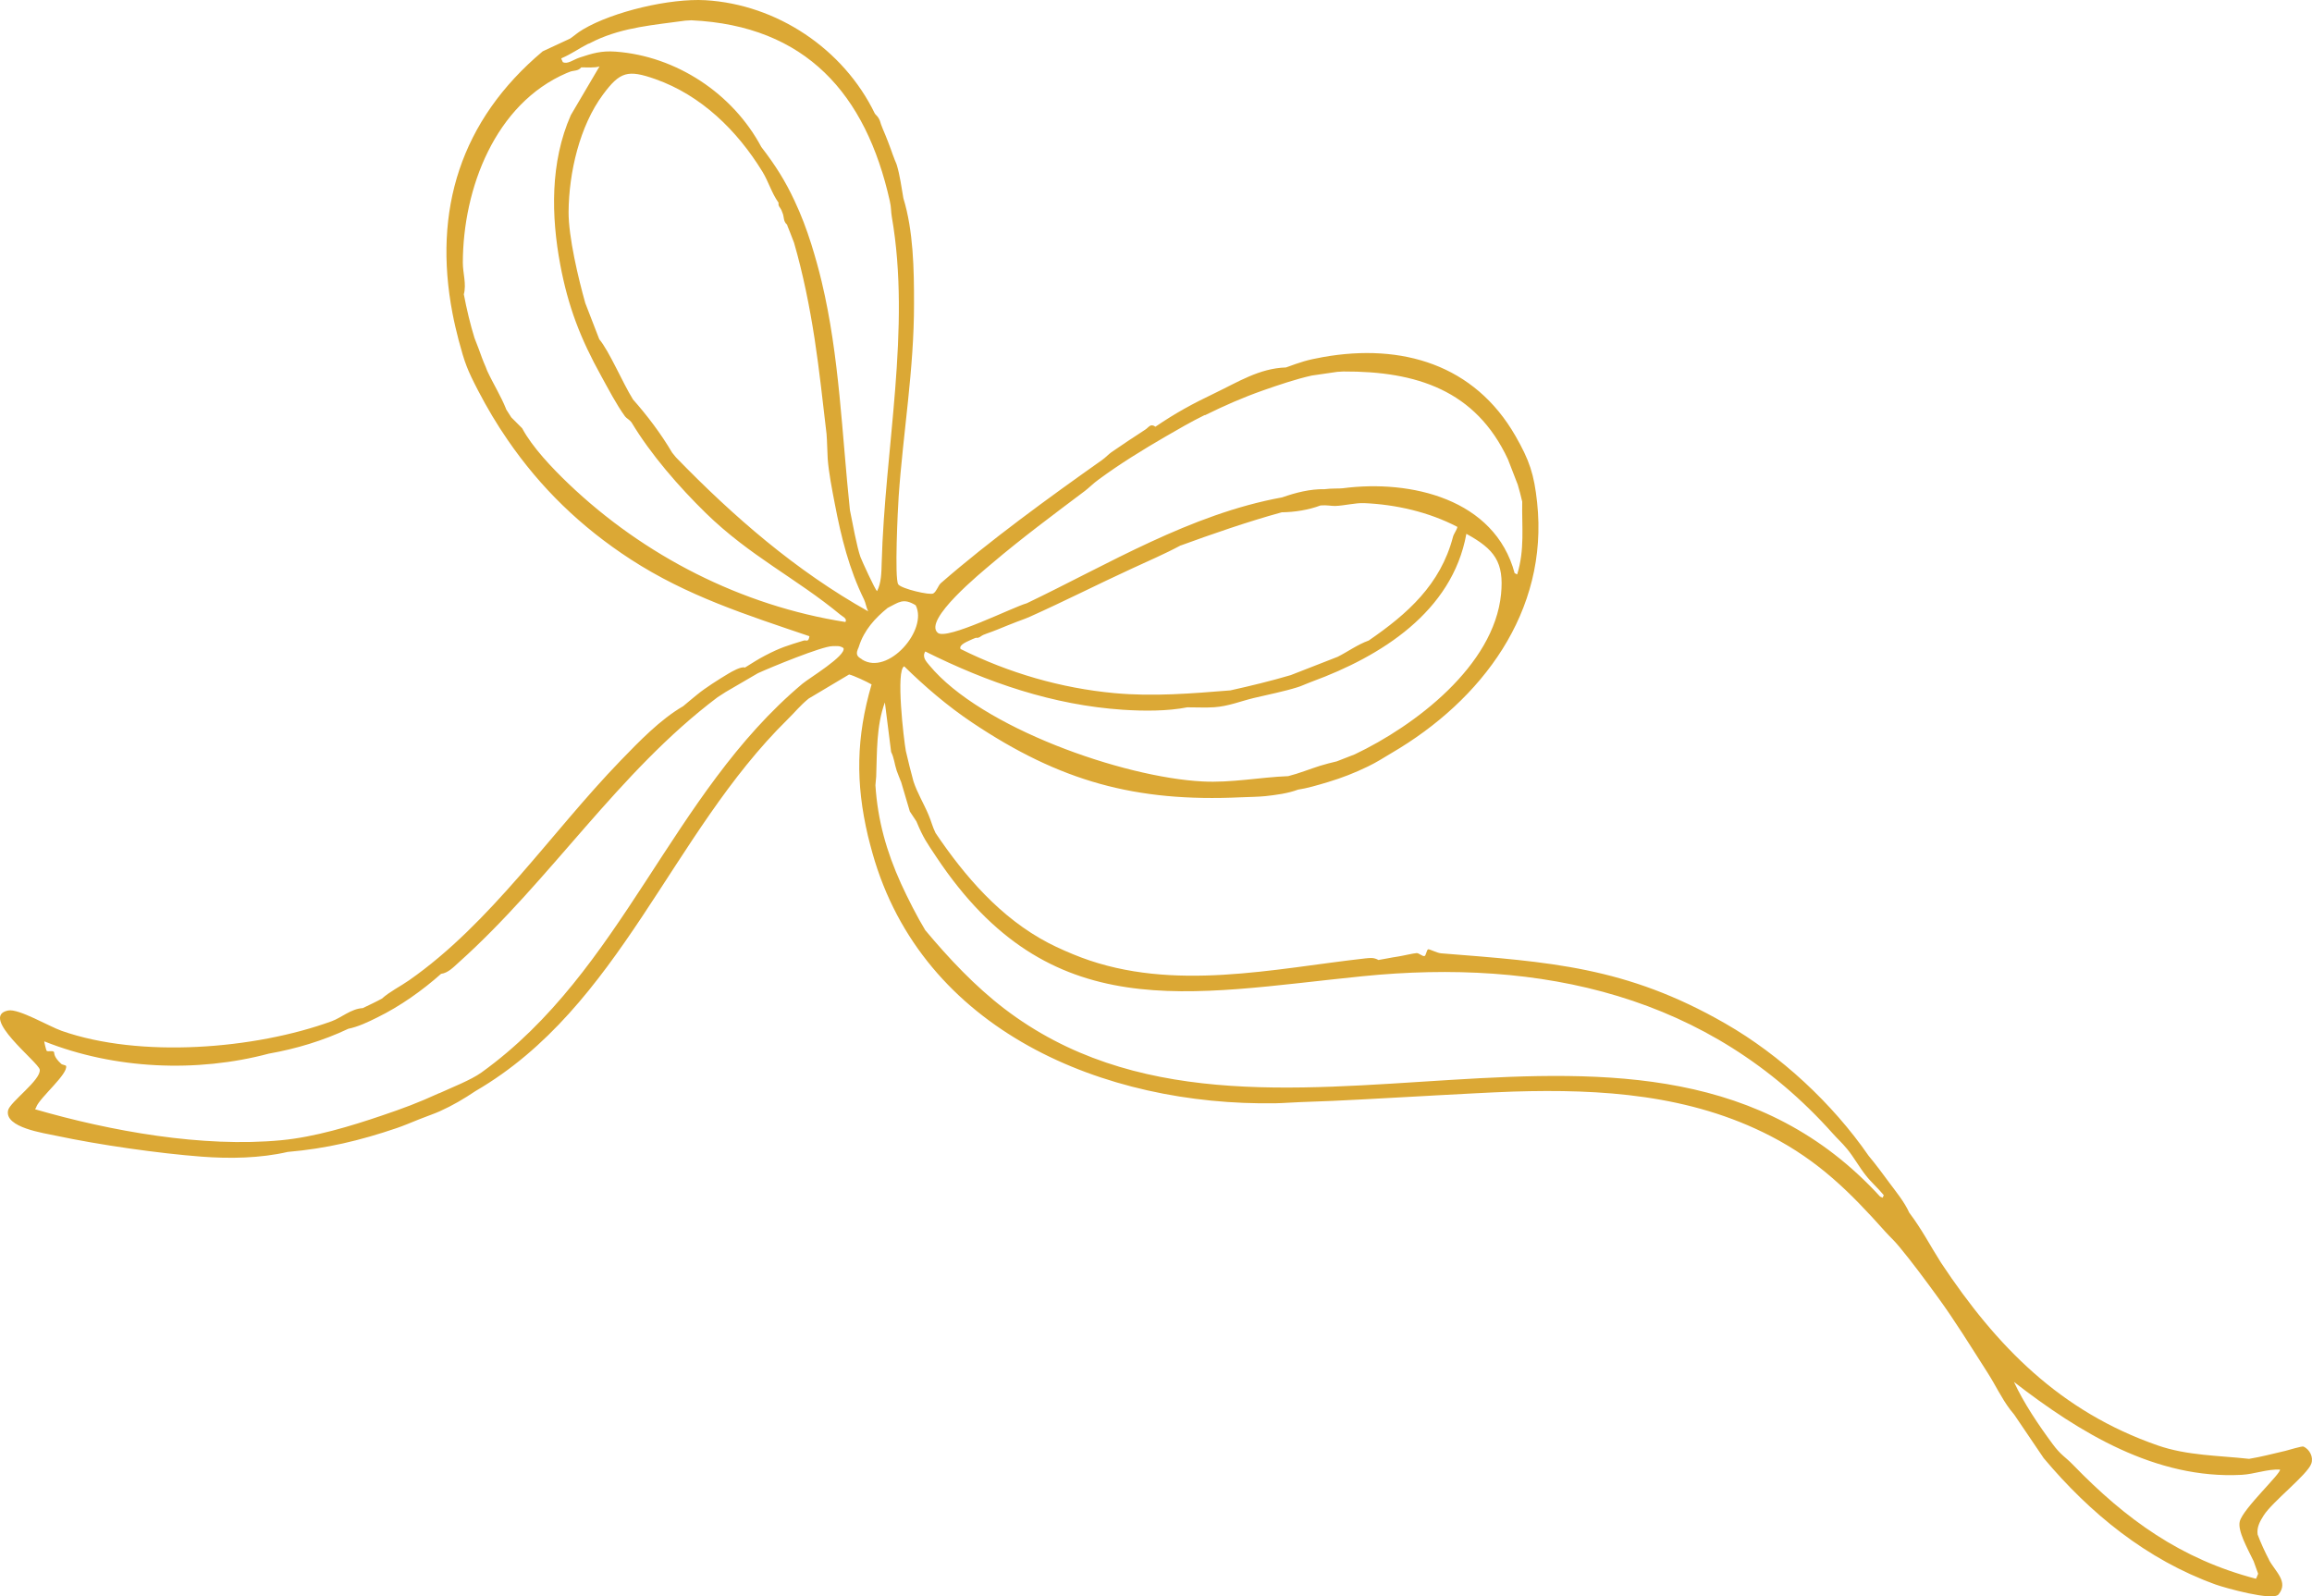 <?xml version="1.0" encoding="UTF-8" standalone="no"?>
<svg
   width="265"
   height="183"
   viewBox="0 0 265 183"
   fill="none"
   version="1.1"
   id="svg1"
   sodipodi:docname="ruban-emballage.svg"
   inkscape:version="1.4.2 (f4327f4, 2025-05-13)"
   xmlns:inkscape="http://www.inkscape.org/namespaces/inkscape"
   xmlns:sodipodi="http://sodipodi.sourceforge.net/DTD/sodipodi-0.dtd"
   xmlns="http://www.w3.org/2000/svg"
   xmlns:svg="http://www.w3.org/2000/svg">
  <defs
     id="defs1" />
  <sodipodi:namedview
     id="namedview1"
     pagecolor="#ffffff"
     bordercolor="#000000"
     borderopacity="0.25"
     inkscape:showpageshadow="2"
     inkscape:pageopacity="0.0"
     inkscape:pagecheckerboard="0"
     inkscape:deskcolor="#d1d1d1"
     inkscape:zoom="4.4153005"
     inkscape:cx="93.085396"
     inkscape:cy="91.5"
     inkscape:window-width="1920"
     inkscape:window-height="1010"
     inkscape:window-x="1359"
     inkscape:window-y="-6"
     inkscape:window-maximized="1"
     inkscape:current-layer="svg1" />
  <path
     d="m 260.093,178.835 c -0.445,-0.839 -0.997,-2.03 -1.326,-2.933 -0.113,-0.837 0.271,-1.513 0.696,-2.185 1.016,-1.591 5.005,-4.667 5.454,-5.926 0.278,-0.767 -0.187,-1.628 -0.881,-1.964 -0.182,-0.08 -1.746,0.409 -2.087,0.491 -1.37,0.313 -2.784,0.693 -4.159,0.916 -3.473,-0.385 -7.093,-0.368 -10.456,-1.534 -11.195,-3.889 -18.48,-11.337 -24.858,-20.952 -1.27,-2.004 -2.171,-3.788 -3.639,-5.735 -0.561,-1.239 -1.463,-2.324 -2.265,-3.407 -0.764,-1.037 -1.528,-2.076 -2.393,-3.114 -4.127,-5.98 -10.094,-11.534 -16.449,-15.176 -11.347,-6.521 -20.155,-7.049 -32.564,-8.034 -0.502,-0.047 -1.327,-0.514 -1.485,-0.453 -0.158,0.062 -0.234,0.699 -0.391,0.761 -0.24,0.083 -0.659,-0.351 -0.914,-0.332 -0.386,0.019 -1.62,0.319 -2.163,0.399 -0.774,0.11 -1.532,0.285 -2.217,0.39 -0.55,-0.302 -0.927,-0.236 -1.501,-0.183 -10.497,1.174 -22.007,3.867 -32.583,-0.111 -1.169,-0.444 -2.621,-1.071 -3.731,-1.65 -5.491,-2.866 -9.594,-7.641 -12.946,-12.607 -0.369,-0.746 -0.487,-1.338 -0.803,-2.075 -0.538,-1.288 -1.294,-2.511 -1.734,-3.857 -0.288,-1.031 -0.615,-2.371 -0.871,-3.476 -0.242,-1.302 -1.172,-9.279 -0.188,-9.704 2.385,2.338 4.948,4.536 7.739,6.411 10.136,6.801 18.807,9.164 30.85,8.602 0.843,-0.035 1.995,-0.05 2.8,-0.132 1.236,-0.138 2.572,-0.306 3.751,-0.746 0.974,-0.138 2.305,-0.526 3.459,-0.875 1.588,-0.478 3.041,-1.046 4.534,-1.77 1.028,-0.493 1.725,-0.957 2.725,-1.55 10.337,-6.04 18.023,-16.197 16.688,-28.712 -0.35,-3.274 -0.884,-4.837 -2.477,-7.626 -4.711,-8.221 -13.053,-10.642 -22.031,-9.059 -1.904,0.339 -2.523,0.56 -4.282,1.196 -3.028,0.089 -5.507,1.675 -8.134,2.933 -2.609,1.251 -4.434,2.237 -6.828,3.86 -0.573,-0.414 -0.758,0.073 -1.161,0.332 -1.302,0.853 -2.622,1.712 -3.875,2.586 -0.334,0.231 -0.655,0.6 -1.074,0.895 -6.116,4.321 -12.909,9.261 -18.47,14.105 -0.325,0.279 -0.483,0.938 -0.87,1.19 -0.356,0.251 -3.683,-0.536 -4.028,-1.038 -0.442,-0.647 -0.048,-8.665 0.046,-10.038 0.516,-7.469 1.775,-14.58 1.762,-22.166 0.005,-3.919 -0.072,-8.312 -1.218,-12.055 -0.2,-1.167 -0.41,-2.674 -0.743,-3.769 -0.079,-0.283 -0.235,-0.556 -0.32,-0.827 -0.042,-0.135 -0.114,-0.269 -0.163,-0.422 -0.237,-0.717 -0.815,-2.212 -1.123,-2.902 -0.06,-0.128 -0.097,-0.276 -0.163,-0.422 -0.12,-0.257 -0.112,-0.472 -0.32,-0.827 -0.156,-0.273 -0.359,-0.406 -0.443,-0.546 C 96.684,5.607 89.051,0.511 80.863,0.024 76.773,-0.211 70.266,1.328 66.834,3.366 66.088,3.809 65.892,4.058 65.339,4.426 L 62.206,5.882 C 52.792,13.788 49.603,24.113 51.868,35.931 c 0.207,1.083 0.43,1.998 0.702,3.066 0.705,2.63 0.978,3.363 2.245,5.804 1.017,1.951 2.118,3.809 3.359,5.611 3.789,5.525 8.426,10.01 14.105,13.703 6.484,4.209 13.248,6.355 20.497,8.818 -0.112,0.752 -0.367,0.406 -0.654,0.498 -1.845,0.569 -2.655,0.794 -4.423,1.717 -0.922,0.481 -1.445,0.848 -2.317,1.38 -0.401,-0.177 -1.546,0.482 -1.881,0.684 -1.063,0.638 -2.644,1.629 -3.575,2.398 -0.526,0.438 -1.104,0.897 -1.617,1.34 -2.648,1.54 -5.053,4.048 -7.198,6.262 -7.992,8.273 -14.849,18.622 -24.233,25.171 -1.024,0.714 -2.162,1.259 -3.109,2.095 -0.707,0.387 -1.544,0.775 -2.189,1.087 -1.335,0.065 -2.461,1.112 -3.577,1.508 -8.804,3.205 -21.947,4.257 -30.936,1.097 -1.458,-0.513 -4.924,-2.572 -6.131,-2.333 -3.386,0.674 3.494,5.934 3.618,6.776 0.182,1.174 -3.41,3.71 -3.625,4.664 -0.45,1.988 4.135,2.617 5.565,2.928 4.831,1.029 11.669,2.012 16.598,2.385 3.229,0.248 6.722,0.189 9.885,-0.54 4.387,-0.377 8.273,-1.297 12.484,-2.729 0.714,-0.238 1.728,-0.664 2.468,-0.963 0.14,-0.055 0.28,-0.109 0.42,-0.164 0.67,-0.272 1.396,-0.505 2.065,-0.807 1.484,-0.67 2.755,-1.42 4.091,-2.316 16.611,-9.664 22.372,-29.434 35.78,-42.614 0.834,-0.812 1.387,-1.544 2.405,-2.377 l 4.634,-2.761 c 0.492,0.101 2.081,0.847 2.577,1.14 -1.773,6.067 -1.839,11.315 -0.421,17.351 0.156,0.637 0.338,1.315 0.511,1.946 5.715,20.4 26.573,29.057 46.267,28.715 0.921,-0.015 1.874,-0.104 2.8,-0.132 4.88,-0.144 9.811,-0.47 14.681,-0.722 0.237,-0.012 0.462,-0.029 0.7,-0.041 3.013,-0.153 6.024,-0.338 9.016,-0.443 10.104,-0.312 20.268,0.335 29.484,5.096 5.545,2.875 9.088,6.411 13.157,10.966 0.535,0.6 1.012,1.001 1.626,1.754 1.452,1.751 3,3.848 4.35,5.699 2.039,2.797 3.867,5.778 5.753,8.726 0.889,1.384 1.593,2.92 2.598,4.238 0.14,0.178 0.296,0.35 0.443,0.546 l 3.383,4.995 c 5.328,6.351 11.817,11.64 19.709,14.49 1.041,0.373 6.557,1.924 7.208,1.133 1.19,-1.456 -0.389,-2.622 -1.11,-3.99 z m -156.818,-89.233 1.011,3.421 0.751,1.134 c 0.821,1.967 1.169,2.398 2.305,4.11 13.011,19.545 28.833,15.654 48.808,13.644 20.371,-2.054 39.737,2.096 53.953,18.063 0.535,0.601 1,0.996 1.625,1.754 0.765,0.936 1.367,2.047 2.115,2.991 0.64,0.823 1.421,1.489 2.073,2.287 l -0.128,0.294 -0.292,-0.129 c -26.955,-29.445 -70.935,0.957 -100.381,-21.543 -3.379,-2.588 -6.345,-5.751 -9.06,-8.993 -0.904,-1.478 -2.01,-3.658 -2.788,-5.359 -1.652,-3.646 -2.672,-7.246 -2.927,-11.265 0.004,-0.275 0.076,-0.637 0.088,-0.996 0.106,-2.825 0.003,-5.801 0.995,-8.496 l 0.717,5.682 c 0.349,0.694 0.374,1.332 0.633,2.131 0.132,0.394 0.332,0.832 0.483,1.249 z M 135.318,62.536 c 3.54,-1.291 7.668,-2.731 11.593,-3.808 1.503,-0.02 3.079,-0.271 4.451,-0.787 0.752,-0.061 1.216,0.072 1.686,0.06 1.045,-0.033 2.325,-0.371 3.32,-0.325 3.659,0.16 7.417,1.021 10.675,2.724 -0.049,0.343 -0.414,0.779 -0.503,1.148 -1.434,5.459 -5.195,8.81 -9.66,11.879 -1.274,0.457 -2.388,1.276 -3.56,1.866 l -5.374,2.098 c -2.251,0.666 -4.637,1.244 -6.919,1.75 -4.436,0.356 -8.836,0.727 -13.297,0.314 -6.122,-0.565 -12.105,-2.308 -17.632,-5.058 -0.251,-0.519 0.954,-0.919 1.348,-1.124 0.116,-0.065 0.275,-0.097 0.42,-0.164 0.372,0.077 0.595,-0.232 0.823,-0.321 0.14,-0.055 0.28,-0.109 0.42,-0.164 0.871,-0.3 1.623,-0.623 2.468,-0.964 0.14,-0.055 0.275,-0.097 0.42,-0.164 0.676,-0.284 1.396,-0.505 2.065,-0.806 3.992,-1.791 7.728,-3.696 11.653,-5.502 1.878,-0.875 3.8,-1.686 5.625,-2.672 z m 12.371,26.434 c -3.276,0.125 -6.555,0.789 -9.858,0.611 -9.126,-0.465 -25.386,-6.17 -31.299,-13.305 -0.379,-0.459 -0.873,-0.955 -0.476,-1.595 7.155,3.573 14.659,6.149 22.652,6.681 2.326,0.154 5.104,0.173 7.377,-0.279 0.856,-4.01e-4 2.226,0.052 3.08,-0.008 1.677,-0.118 3.051,-0.706 4.574,-1.067 1.669,-0.399 3.413,-0.735 4.994,-1.231 0.434,-0.129 0.828,-0.334 1.243,-0.485 0.14,-0.055 0.28,-0.109 0.42,-0.164 7.851,-2.883 16.058,-7.97 17.678,-16.933 3.231,1.765 4.338,3.245 3.976,6.919 -0.813,8.212 -9.855,15.073 -16.764,18.358 -0.203,0.1 -0.515,0.181 -0.823,0.321 l -0.735,0.287 c 0,0 -0.065,0.015 -0.087,0.034 -0.128,0.06 -0.28,0.109 -0.42,0.164 -0.647,0.151 -1.316,0.322 -1.937,0.514 -1.113,0.353 -2.466,0.892 -3.588,1.168 z M 138.104,47.602 c 2.259,-1.115 4.36,-2.037 6.728,-2.87 1.73,-0.605 3.708,-1.276 5.525,-1.682 l 2.928,-0.425 c 0.225,-0.017 0.48,-0.036 0.7,-0.04 8.358,-0.035 15.153,2.14 18.851,10.058 0.06,0.128 0.097,0.276 0.163,0.422 l 0.483,1.249 c 0.054,0.141 0.114,0.269 0.163,0.422 0.034,0.088 0.063,0.188 0.109,0.281 l 0.211,0.545 c 0.127,0.406 0.418,1.497 0.511,1.946 -0.055,2.906 0.302,5.469 -0.575,8.332 -0.04,0.026 -0.172,-0.105 -0.292,-0.129 -2.283,-8.532 -11.928,-10.757 -19.686,-9.742 -0.342,0.053 -1.409,0.004 -2.094,0.109 -1.654,-0.032 -3.305,0.39 -4.866,0.938 -10.532,1.916 -19.949,7.678 -29.274,12.139 -1.584,0.436 -9.169,4.268 -10.204,3.387 -1.712,-1.457 5.036,-6.956 6.189,-7.933 3.403,-2.897 7.207,-5.719 10.671,-8.327 0.499,-0.377 0.962,-0.872 1.617,-1.34 2.44,-1.793 5.003,-3.37 7.61,-4.885 1.515,-0.875 2.92,-1.697 4.511,-2.48 z M 72.533,45.756 c -1.167,-1.872 -2.713,-5.53 -3.842,-6.86 L 67.085,34.746 C 66.301,31.965 65.15,27.141 65.171,24.278 c 0.037,-4.488 1.257,-9.823 3.947,-13.444 1.953,-2.635 2.851,-2.864 5.972,-1.775 5.293,1.86 9.409,5.911 12.296,10.614 0.711,1.16 1.033,2.41 1.857,3.576 -0.089,0.369 0.231,0.598 0.32,0.827 0.054,0.141 0.109,0.281 0.163,0.422 0.143,0.369 0.056,0.899 0.483,1.249 0.1,0.336 0.269,0.644 0.32,0.827 0.036,0.118 0.102,0.264 0.163,0.422 l 0.32,0.827 c 1.029,3.546 1.799,7.385 2.356,11.013 0.557,3.629 0.937,7.266 1.37,10.912 0.075,0.922 0.074,1.884 0.131,2.813 0.113,1.595 0.507,3.577 0.811,5.169 0.743,3.9 1.658,7.541 3.354,10.988 0.198,0.408 0.254,0.943 0.477,1.362 C 91.229,65.44 84.051,59.204 77.484,52.436 77.339,52.27 77.181,52.069 77.041,51.89 75.751,49.702 74.207,47.663 72.539,45.774 Z M 67.473,5.019 c 0.261,-0.132 0.505,-0.258 0.743,-0.371 3.302,-1.542 6.745,-1.783 10.33,-2.282 0.262,-9.22e-4 0.527,-0.044 0.7,-0.04 13.123,0.615 20.004,8.454 22.742,20.715 0.189,0.827 0.117,1.189 0.232,1.822 2.225,12.836 -0.809,26.581 -1.163,39.705 -0.027,1.023 -0.038,2.272 -0.528,3.192 -0.194,-0.086 -1.758,-3.504 -1.909,-3.92 C 98.211,62.683 97.7,59.877 97.417,58.469 96.491,49.721 96.226,40.857 94.179,32.284 93.849,30.884 93.418,29.352 92.988,27.982 92.42,26.2 91.859,24.698 91.063,23.005 89.994,20.71 88.86,18.925 87.261,16.848 83.995,10.724 77.519,6.431 70.561,5.919 68.902,5.797 67.889,6.122 66.432,6.6 65.666,6.859 65.033,7.41 64.495,7.113 64.517,7.065 64.345,6.828 64.332,6.691 65.624,6.126 66.317,5.572 67.472,4.99 Z M 58.015,46.901 c -0.609,-1.523 -1.492,-2.919 -2.177,-4.403 -0.06,-0.128 -0.097,-0.276 -0.163,-0.422 -0.314,-0.707 -0.541,-1.347 -0.803,-2.075 -0.054,-0.141 -0.114,-0.269 -0.163,-0.422 -0.022,-0.082 -0.061,-0.158 -0.095,-0.246 L 54.389,38.752 c -0.472,-1.506 -0.906,-3.331 -1.226,-5.017 0.323,-1.169 -0.118,-2.414 -0.113,-3.65 0.022,-8.46 3.692,-18.192 11.909,-21.715 0.14,-0.055 0.28,-0.109 0.42,-0.164 0.362,-0.131 0.907,-0.051 1.243,-0.485 0.511,-0.007 1.603,0.082 2.094,-0.109 L 65.428,13.197 c -2.388,5.416 -2.253,11.598 -1.209,17.162 0.907,4.818 2.315,8.458 4.681,12.727 0.835,1.506 1.741,3.277 2.748,4.656 0.134,0.191 0.518,0.375 0.735,0.675 2.207,3.673 5.419,7.368 8.516,10.399 5.051,4.931 10.377,7.476 15.414,11.643 0.254,0.214 0.831,0.455 0.588,0.843 C 85.008,69.438 73.837,63.739 65.144,55.433 63.304,53.672 60.998,51.252 59.853,49.098 l -1.25,-1.253 c -0.206,-0.324 -0.417,-0.637 -0.611,-0.956 z m -7.677,78.413 c -2.414,1.104 -4.113,1.738 -6.599,2.577 -3.562,1.209 -7.646,2.449 -11.493,2.817 -9.025,0.863 -19.541,-1.033 -28.207,-3.541 -0.027,-0.07 0.122,-0.178 0.128,-0.293 0.429,-1.078 3.629,-3.745 3.411,-4.672 -0.029,-0.1 -0.435,-0.133 -0.559,-0.247 -0.945,-0.856 -0.77,-1.289 -0.827,-1.358 -0.195,-0.217 -0.684,0.004 -0.851,-0.143 -0.043,-0.033 -0.288,-1.031 -0.267,-1.079 8.04,3.206 17.484,3.608 25.731,1.41 3.13,-0.554 6.236,-1.484 9.113,-2.85 1.148,-0.236 2.269,-0.775 3.308,-1.292 2.66,-1.302 5.194,-3.111 7.331,-5.008 0.798,-0.099 1.425,-0.769 2.001,-1.287 10.602,-9.495 18.289,-21.838 29.68,-30.415 0.311,-0.212 0.628,-0.407 0.951,-0.614 l 3.683,-2.147 c 1.489,-0.682 7.329,-3.085 8.542,-3.102 0.464,0.001 0.834,-0.083 1.266,0.224 0.328,0.874 -3.929,3.437 -4.706,4.085 -15.103,12.679 -20.546,32.881 -36.797,44.57 -1.206,0.866 -3.389,1.708 -4.79,2.356 z M 98.229,74.994 c -0.073,-0.397 0.24,-0.812 0.229,-0.919 0.583,-1.827 1.829,-3.214 3.288,-4.391 1.26,-0.623 1.767,-1.186 3.208,-0.301 1.446,2.826 -3.19,8.108 -6.148,6.217 -0.046,-0.093 -0.498,-0.22 -0.576,-0.605 z M 258.587,180.982 c -8.607,-2.247 -14.899,-6.794 -20.965,-13.049 -0.927,-0.964 -1.392,-1.096 -2.365,-2.416 -1.63,-2.208 -3.258,-4.619 -4.419,-7.101 7.507,5.814 16.258,11.171 26.092,10.651 1.47,-0.078 2.952,-0.676 4.4,-0.604 0.146,0.429 -4.241,4.48 -4.61,5.949 -0.263,1.064 0.875,3.07 1.589,4.552 l 0.517,1.438 c 0,0 -0.201,0.523 -0.251,0.574 z"
     fill="#dba835"
     id="path1"
     style="stroke-width:1" />
</svg>
